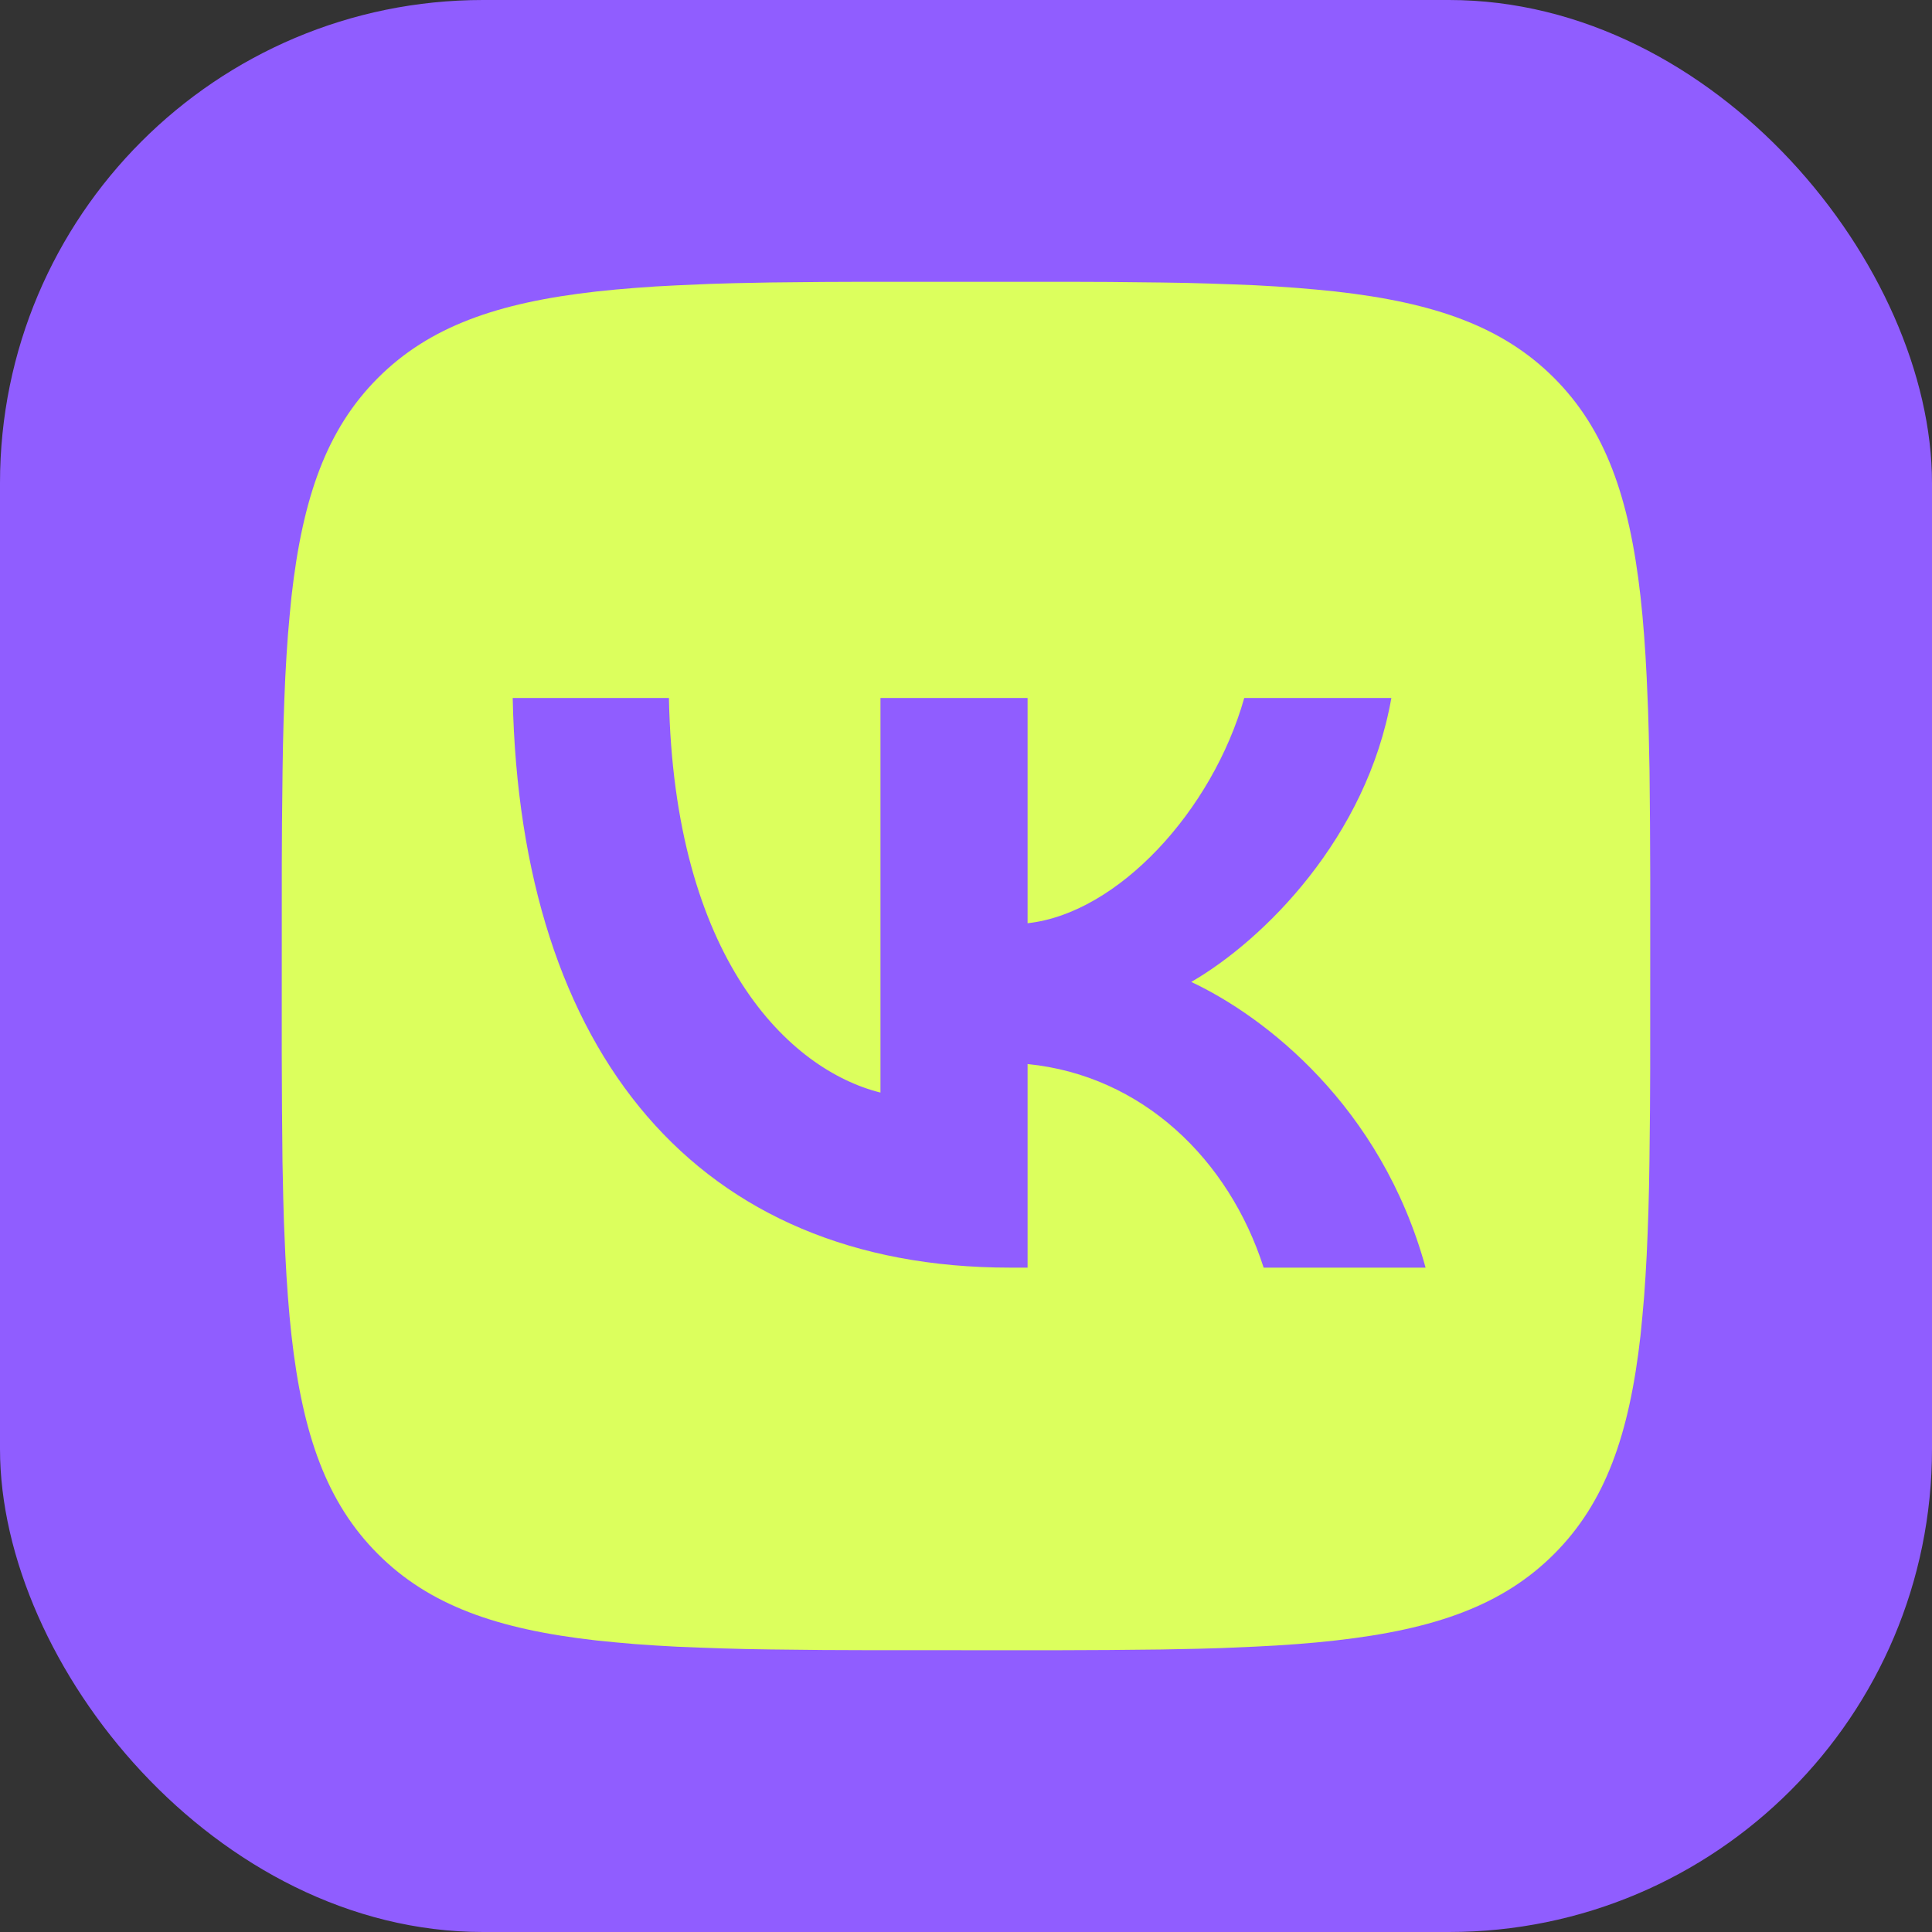 <?xml version="1.0" encoding="UTF-8"?> <svg xmlns="http://www.w3.org/2000/svg" width="48" height="48" viewBox="0 0 48 48" fill="none"><rect x="0" y="0" width="48" height="48" fill="#333333" stroke="none"/><rect width="48" height="48" rx="12" fill="#905DFF"></rect><g clip-path="url(#clip0_196_2137)"><path d="M20.443 7.005L21.476 7.001H26.524L27.559 7.005L28.854 7.019L29.467 7.029L30.059 7.045L30.63 7.065L31.18 7.087L31.709 7.117L32.219 7.153L32.708 7.195L33.18 7.242C35.645 7.519 37.335 8.114 38.61 9.389C39.885 10.665 40.48 12.353 40.758 14.82L40.806 15.291L40.847 15.781L40.882 16.291L40.911 16.82L40.946 17.653L40.963 18.234L40.982 19.146L40.994 20.442L41 21.831L40.999 26.524L40.994 27.558L40.98 28.853L40.97 29.466L40.955 30.059L40.935 30.63L40.912 31.179L40.882 31.709L40.847 32.219L40.804 32.708L40.758 33.18C40.48 35.645 39.885 37.335 38.61 38.61C37.335 39.885 35.646 40.48 33.18 40.757L32.708 40.806L32.218 40.847L31.708 40.882L31.18 40.91L30.347 40.946L29.766 40.963L28.854 40.981L27.557 40.994L26.169 41L21.476 40.998L20.441 40.994L19.146 40.98L18.533 40.97L17.941 40.954L17.37 40.934L16.82 40.912L16.291 40.882L15.78 40.847L15.292 40.804L14.82 40.757C12.355 40.48 10.665 39.885 9.39 38.61C8.115 37.335 7.52 35.646 7.242 33.18L7.194 32.708L7.153 32.218L7.118 31.708L7.089 31.179L7.054 30.346L7.037 29.765L7.018 28.853L7.006 27.557L7 26.169L7.001 21.475L7.006 20.441L7.02 19.146L7.03 18.533L7.045 17.941L7.065 17.37L7.088 16.82L7.118 16.29L7.153 15.78L7.196 15.291L7.242 14.82C7.52 12.355 8.115 10.665 9.39 9.389C10.665 8.114 12.354 7.519 14.82 7.242L15.292 7.194L15.782 7.153L16.292 7.117L16.82 7.089L17.653 7.053L18.234 7.036L19.146 7.018L20.443 7.005ZM16.619 17.341H12.738C12.922 26.181 17.342 31.494 25.091 31.494H25.53V26.436C28.378 26.72 30.531 28.802 31.395 31.494H35.418C34.313 27.47 31.409 25.246 29.596 24.396C31.409 23.348 33.959 20.798 34.568 17.341H30.913C30.12 20.146 27.768 22.696 25.53 22.937V17.341H21.875V27.145C19.608 26.578 16.747 23.83 16.619 17.341Z" fill="#DCFF5D"></path></g><defs><clipPath id="clip0_196_2137"><rect width="34" height="34" fill="white" transform="translate(7 7)"></rect></clipPath></defs></svg> 